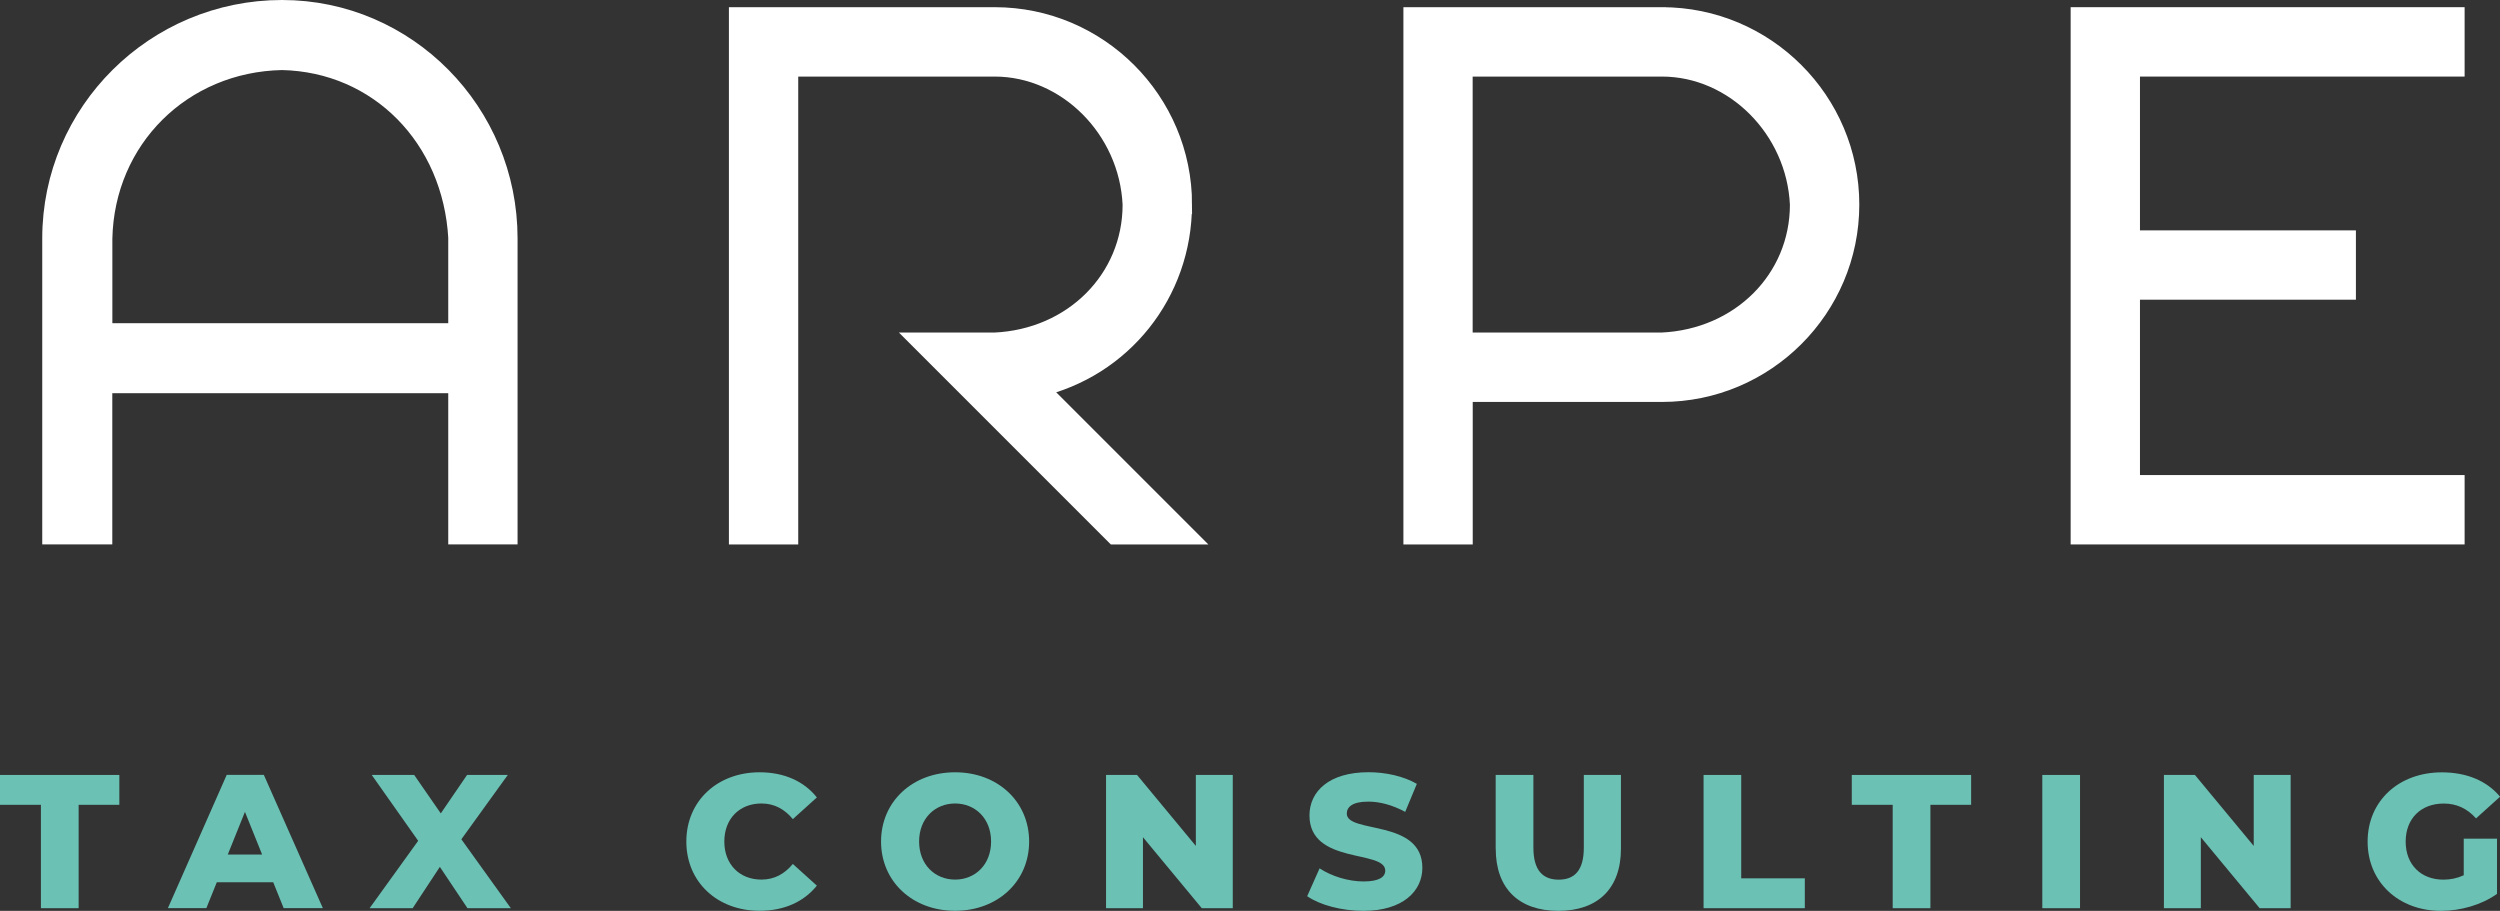 <svg xmlns="http://www.w3.org/2000/svg" id="Capa_2" viewBox="0 0 375.8 136.92"><rect x="0" y="0" width="375.8" height="136.92" fill="#333333" stroke="none"/><defs><style>.cls-1{fill:#6ac1b4;stroke-width:0px;}.cls-2{fill:#fff;stroke:#fff;stroke-miterlimit:10;stroke-width:3px;}</style></defs><g id="Capa_2-2"><path class="cls-1" d="M6.15,120.98H0v-4.49h17.94v4.49h-6.12v15.54h-5.67v-15.54Z"></path><path class="cls-1" d="M41.06,132.62h-8.47l-1.57,3.89h-5.78l8.84-20.03h5.58l8.87,20.03h-5.89l-1.57-3.89ZM39.4,128.45l-2.58-6.41-2.58,6.41h5.15Z"></path><path class="cls-1" d="M70.27,136.52l-4.15-6.21-4.09,6.21h-6.47l7.3-10.13-6.98-9.9h6.38l4,5.78,3.95-5.78h6.12l-6.98,9.67,7.44,10.36h-6.52Z"></path><path class="cls-1" d="M103.17,126.5c0-6.09,4.66-10.41,11.01-10.41,3.69,0,6.67,1.34,8.61,3.78l-3.61,3.26c-1.26-1.52-2.8-2.35-4.72-2.35-3.29,0-5.58,2.29-5.58,5.72s2.29,5.72,5.58,5.72c1.92,0,3.46-.83,4.72-2.35l3.61,3.26c-1.95,2.43-4.92,3.78-8.61,3.78-6.35,0-11.01-4.32-11.01-10.41Z"></path><path class="cls-1" d="M132.44,126.5c0-6.01,4.72-10.41,11.13-10.41s11.13,4.41,11.13,10.41-4.72,10.41-11.13,10.41-11.13-4.41-11.13-10.41ZM148.98,126.5c0-3.46-2.38-5.72-5.41-5.72s-5.41,2.26-5.41,5.72,2.38,5.72,5.41,5.72,5.41-2.26,5.41-5.72Z"></path><path class="cls-1" d="M185.31,116.49v20.03h-4.66l-8.84-10.67v10.67h-5.55v-20.03h4.66l8.84,10.67v-10.67h5.55Z"></path><path class="cls-1" d="M196.5,134.71l1.86-4.18c1.77,1.17,4.29,1.97,6.61,1.97s3.26-.66,3.26-1.63c0-3.18-11.39-.86-11.39-8.3,0-3.58,2.92-6.49,8.87-6.49,2.6,0,5.29.6,7.27,1.75l-1.75,4.21c-1.92-1.03-3.8-1.54-5.55-1.54-2.38,0-3.23.8-3.23,1.8,0,3.06,11.36.77,11.36,8.15,0,3.49-2.92,6.47-8.87,6.47-3.29,0-6.55-.89-8.44-2.2Z"></path><path class="cls-1" d="M224.83,127.59v-11.1h5.67v10.93c0,3.43,1.43,4.81,3.8,4.81s3.78-1.37,3.78-4.81v-10.93h5.58v11.1c0,5.98-3.49,9.33-9.41,9.33s-9.41-3.35-9.41-9.33Z"></path><path class="cls-1" d="M256.07,116.49h5.67v15.54h9.56v4.49h-15.22v-20.03Z"></path><path class="cls-1" d="M284.51,120.98h-6.15v-4.49h17.94v4.49h-6.12v15.54h-5.67v-15.54Z"></path><path class="cls-1" d="M307,116.49h5.67v20.03h-5.67v-20.03Z"></path><path class="cls-1" d="M344.33,116.49v20.03h-4.66l-8.84-10.67v10.67h-5.55v-20.03h4.66l8.84,10.67v-10.67h5.55Z"></path><path class="cls-1" d="M370.34,126.07h5.01v8.3c-2.32,1.66-5.49,2.55-8.41,2.55-6.38,0-11.04-4.32-11.04-10.41s4.66-10.41,11.16-10.41c3.75,0,6.78,1.29,8.75,3.66l-3.61,3.26c-1.37-1.52-2.95-2.23-4.86-2.23-3.43,0-5.72,2.26-5.72,5.72s2.29,5.72,5.67,5.72c1.06,0,2.06-.2,3.06-.66v-5.49Z"></path><path class="cls-2" d="M42.4,1.5C23.35,1.5,7.85,16.9,7.85,35.83v44.5h7.53v-22.72h53.5v22.72h7.42v-44.5C76.3,16.9,61.1,1.5,42.4,1.5ZM68.88,35.83v14.25H15.39v-14.23c.32-14.99,11.94-26.52,27-26.82,14.53.31,25.68,11.61,26.5,26.8Z"></path><path class="cls-2" d="M177.69,30.75c0-15.53-12.64-28.17-28.17-28.17h-38.45v77.76h7.42V10.01h31.02c10.91,0,20.22,9.33,20.74,20.74,0,11.3-8.94,20.21-20.74,20.74h-10.76l28.85,28.85h10.42l-22.13-22.13c12.73-2.9,21.79-14.16,21.79-27.46Z"></path><path class="cls-2" d="M249.82,2.58h-37.36v77.76h7.42v-21.42h29.94c15.53,0,28.17-12.64,28.17-28.17s-12.64-28.17-28.17-28.17ZM219.88,10.01h29.94c10.91,0,20.22,9.33,20.74,20.74,0,11.29-8.93,20.2-20.77,20.74h-29.92V10.01Z"></path><polygon class="cls-2" points="368.98 10.01 368.98 2.58 312.76 2.58 312.76 80.34 368.98 80.34 368.98 72.91 320.18 72.91 320.18 43.55 352.64 43.55 352.64 36.13 320.18 36.13 320.18 10.01 368.98 10.01"></polygon></g></svg>
